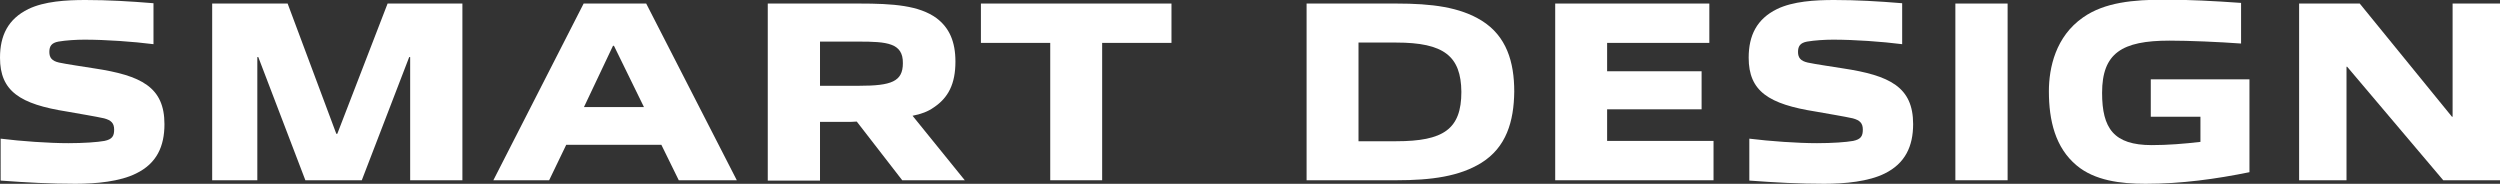 <?xml version="1.0" encoding="utf-8"?>
<!-- Generator: Adobe Illustrator 27.7.0, SVG Export Plug-In . SVG Version: 6.00 Build 0)  -->
<svg version="1.1" id="レイヤー_1" xmlns="http://www.w3.org/2000/svg" xmlns:xlink="http://www.w3.org/1999/xlink" x="0px"
	 y="0px" viewBox="0 0 775.3 57" style="enable-background:new 0 0 775.3 57;" xml:space="preserve">
<rect x="0" y="0" width="775.3" height="57" fill="#333333" stroke="none"/>
<style type="text/css">
	.ドロップシャドウ{fill:none;}
	.光彩_x0020_外側_x0020_5_x0020_pt{fill:none;}
	.青のネオン{fill:none;stroke:#8AACDA;stroke-width:7;stroke-linecap:round;stroke-linejoin:round;}
	.クロムハイライト{fill:url(#SVGID_1_);stroke:#FFFFFF;stroke-width:0.363;stroke-miterlimit:1;}
	.ジャイブ_GS{fill:#FFDD00;}
	.Alyssa_GS{fill:#A6D0E4;}
	.st0{fill:#FFFFFF;}
</style>
<linearGradient id="SVGID_1_" gradientUnits="userSpaceOnUse" x1="387.637" y1="0" x2="387.637" y2="-1">
	<stop  offset="0" style="stop-color:#656565"/>
	<stop  offset="0.618" style="stop-color:#1B1B1B"/>
	<stop  offset="0.629" style="stop-color:#545454"/>
	<stop  offset="0.983" style="stop-color:#3E3E3E"/>
</linearGradient>
<g>
	<g>
		<path class="st0" d="M42.2,53.8c-5,2.5-12.4,3.2-18.8,3.2c-7.7,0-15.1-0.4-23.2-1V43c6.4,0.8,15,1.4,21,1.4c4.7,0,9-0.3,11.2-0.7
			c2.4-0.5,3-1.5,3-3.5s-0.9-2.9-3.1-3.5c-2.7-0.6-7.6-1.4-11.5-2.1C6.2,32.3,0,28.3,0,17.9C0,11,2.5,5.9,8.8,2.8
			C13.8,0.4,20.5,0,26.5,0c7,0,13.8,0.4,21.1,1v12.7c-6.3-0.8-14.8-1.4-21.4-1.4c-2.5,0-5.8,0.2-8.1,0.6c-2.1,0.4-2.8,1.4-2.8,3.2
			c0,1.8,0.8,2.8,3,3.3c2.8,0.6,7.3,1.2,10.9,1.8C43.8,23.4,51,27,51,38.5C51,45.4,48.6,50.7,42.2,53.8z"/>
		<path class="st0" d="M127.2,55.9V17.7h-0.3l-14.7,38.2H94.7L80.1,17.7h-0.3v38.2h-14V1.1h23.4l15.1,40.4h0.3l15.6-40.4h23.2v54.8
			H127.2z"/>
		<path class="st0" d="M210.5,55.9l-5.4-11h-29.5l-5.3,11H153L181,1.1h19.4l28.1,54.8H210.5z M190.4,14.2h-0.3l-9,19h18.6
			L190.4,14.2z"/>
		<path class="st0" d="M279.8,55.9l-14.1-18.2c-1.1,0.1-2.3,0.1-3.4,0.1h-8v18.2h-16.2V1.1h28.3c10.7,0,18.6,0.6,24,4.5
			c4,3,5.9,7.3,5.9,13.5c0,6.9-2.2,11.2-6.7,14.2c-1.8,1.3-4,2.1-6.6,2.6l16.2,20H279.8z M266.3,12.9h-12v13.7h12.2
			c9.9,0,13.5-1.3,13.5-7C280.1,13.3,275,12.9,266.3,12.9z"/>
		<path class="st0" d="M325.7,55.9V13.3h-21.5V1.1h59.1v12.2h-21.5v42.6H325.7z"/>
		<path class="st0" d="M459.4,50.5c-6.8,4.2-15.4,5.4-26.4,5.4h-27.8V1.1H433c11.1,0,19.7,1.1,26.5,5.3c7.7,4.8,10.1,12.8,10.1,22
			C469.5,37.7,467.1,45.7,459.4,50.5z M433,13.2h-11.7v30.6H433c14.6,0,20.2-3.7,20.2-15.3C453.1,17.4,447.8,13.2,433,13.2z"/>
		<path class="st0" d="M482.3,55.9V1.1h47.8v12.2h-31.7v8.8h29.3v11.8h-29.3v9.8h33v12.2H482.3z"/>
		<path class="st0" d="M584.5,53.8c-5,2.5-12.4,3.2-18.8,3.2c-7.7,0-15.1-0.4-23.2-1V43c6.4,0.8,15,1.4,21,1.4c4.7,0,9-0.3,11.2-0.7
			c2.4-0.5,3-1.5,3-3.5s-0.9-2.9-3.1-3.5c-2.7-0.6-7.6-1.4-11.5-2.1c-14.6-2.3-20.8-6.3-20.8-16.7c0-6.9,2.5-12,8.8-15.1
			c5-2.4,11.7-2.8,17.7-2.8c7,0,13.8,0.4,21.1,1v12.7c-6.3-0.8-14.8-1.4-21.4-1.4c-2.5,0-5.8,0.2-8.1,0.6c-2.1,0.4-2.8,1.4-2.8,3.2
			c0,1.8,0.8,2.8,3,3.3c2.8,0.6,7.3,1.2,10.9,1.8c14.6,2.2,21.8,5.8,21.8,17.3C593.3,45.4,590.8,50.7,584.5,53.8z"/>
		<path class="st0" d="M606.4,55.9V1.1h16.2v54.8H606.4z"/>
		<path class="st0" d="M665.4,57c-7.8,0-15.8-1-21.4-5.7c-6.6-5.5-8.6-13.9-8.6-23c0-7.3,2.1-17,10.6-22.9
			c6.7-4.7,15.6-5.5,25.3-5.5c7.7,0,15.2,0.4,23.7,1v12.6c-6.8-0.5-16.1-0.9-22.2-0.9c-14.8,0-20.9,3.9-20.9,16.2
			c0,11,3.6,16.2,15.4,16.2c4.9,0,10-0.4,15.1-1v-7.8H667V24.6h30.6v28.8C687.3,55.5,676.5,57,665.4,57z"/>
		<path class="st0" d="M757.7,55.9l-29.8-35.2h-0.2v35.2H713V1.1h18.8l28.6,35.1h0.2V1.1h14.7v54.8H757.7z"/>
	</g>
</g>
</svg>
